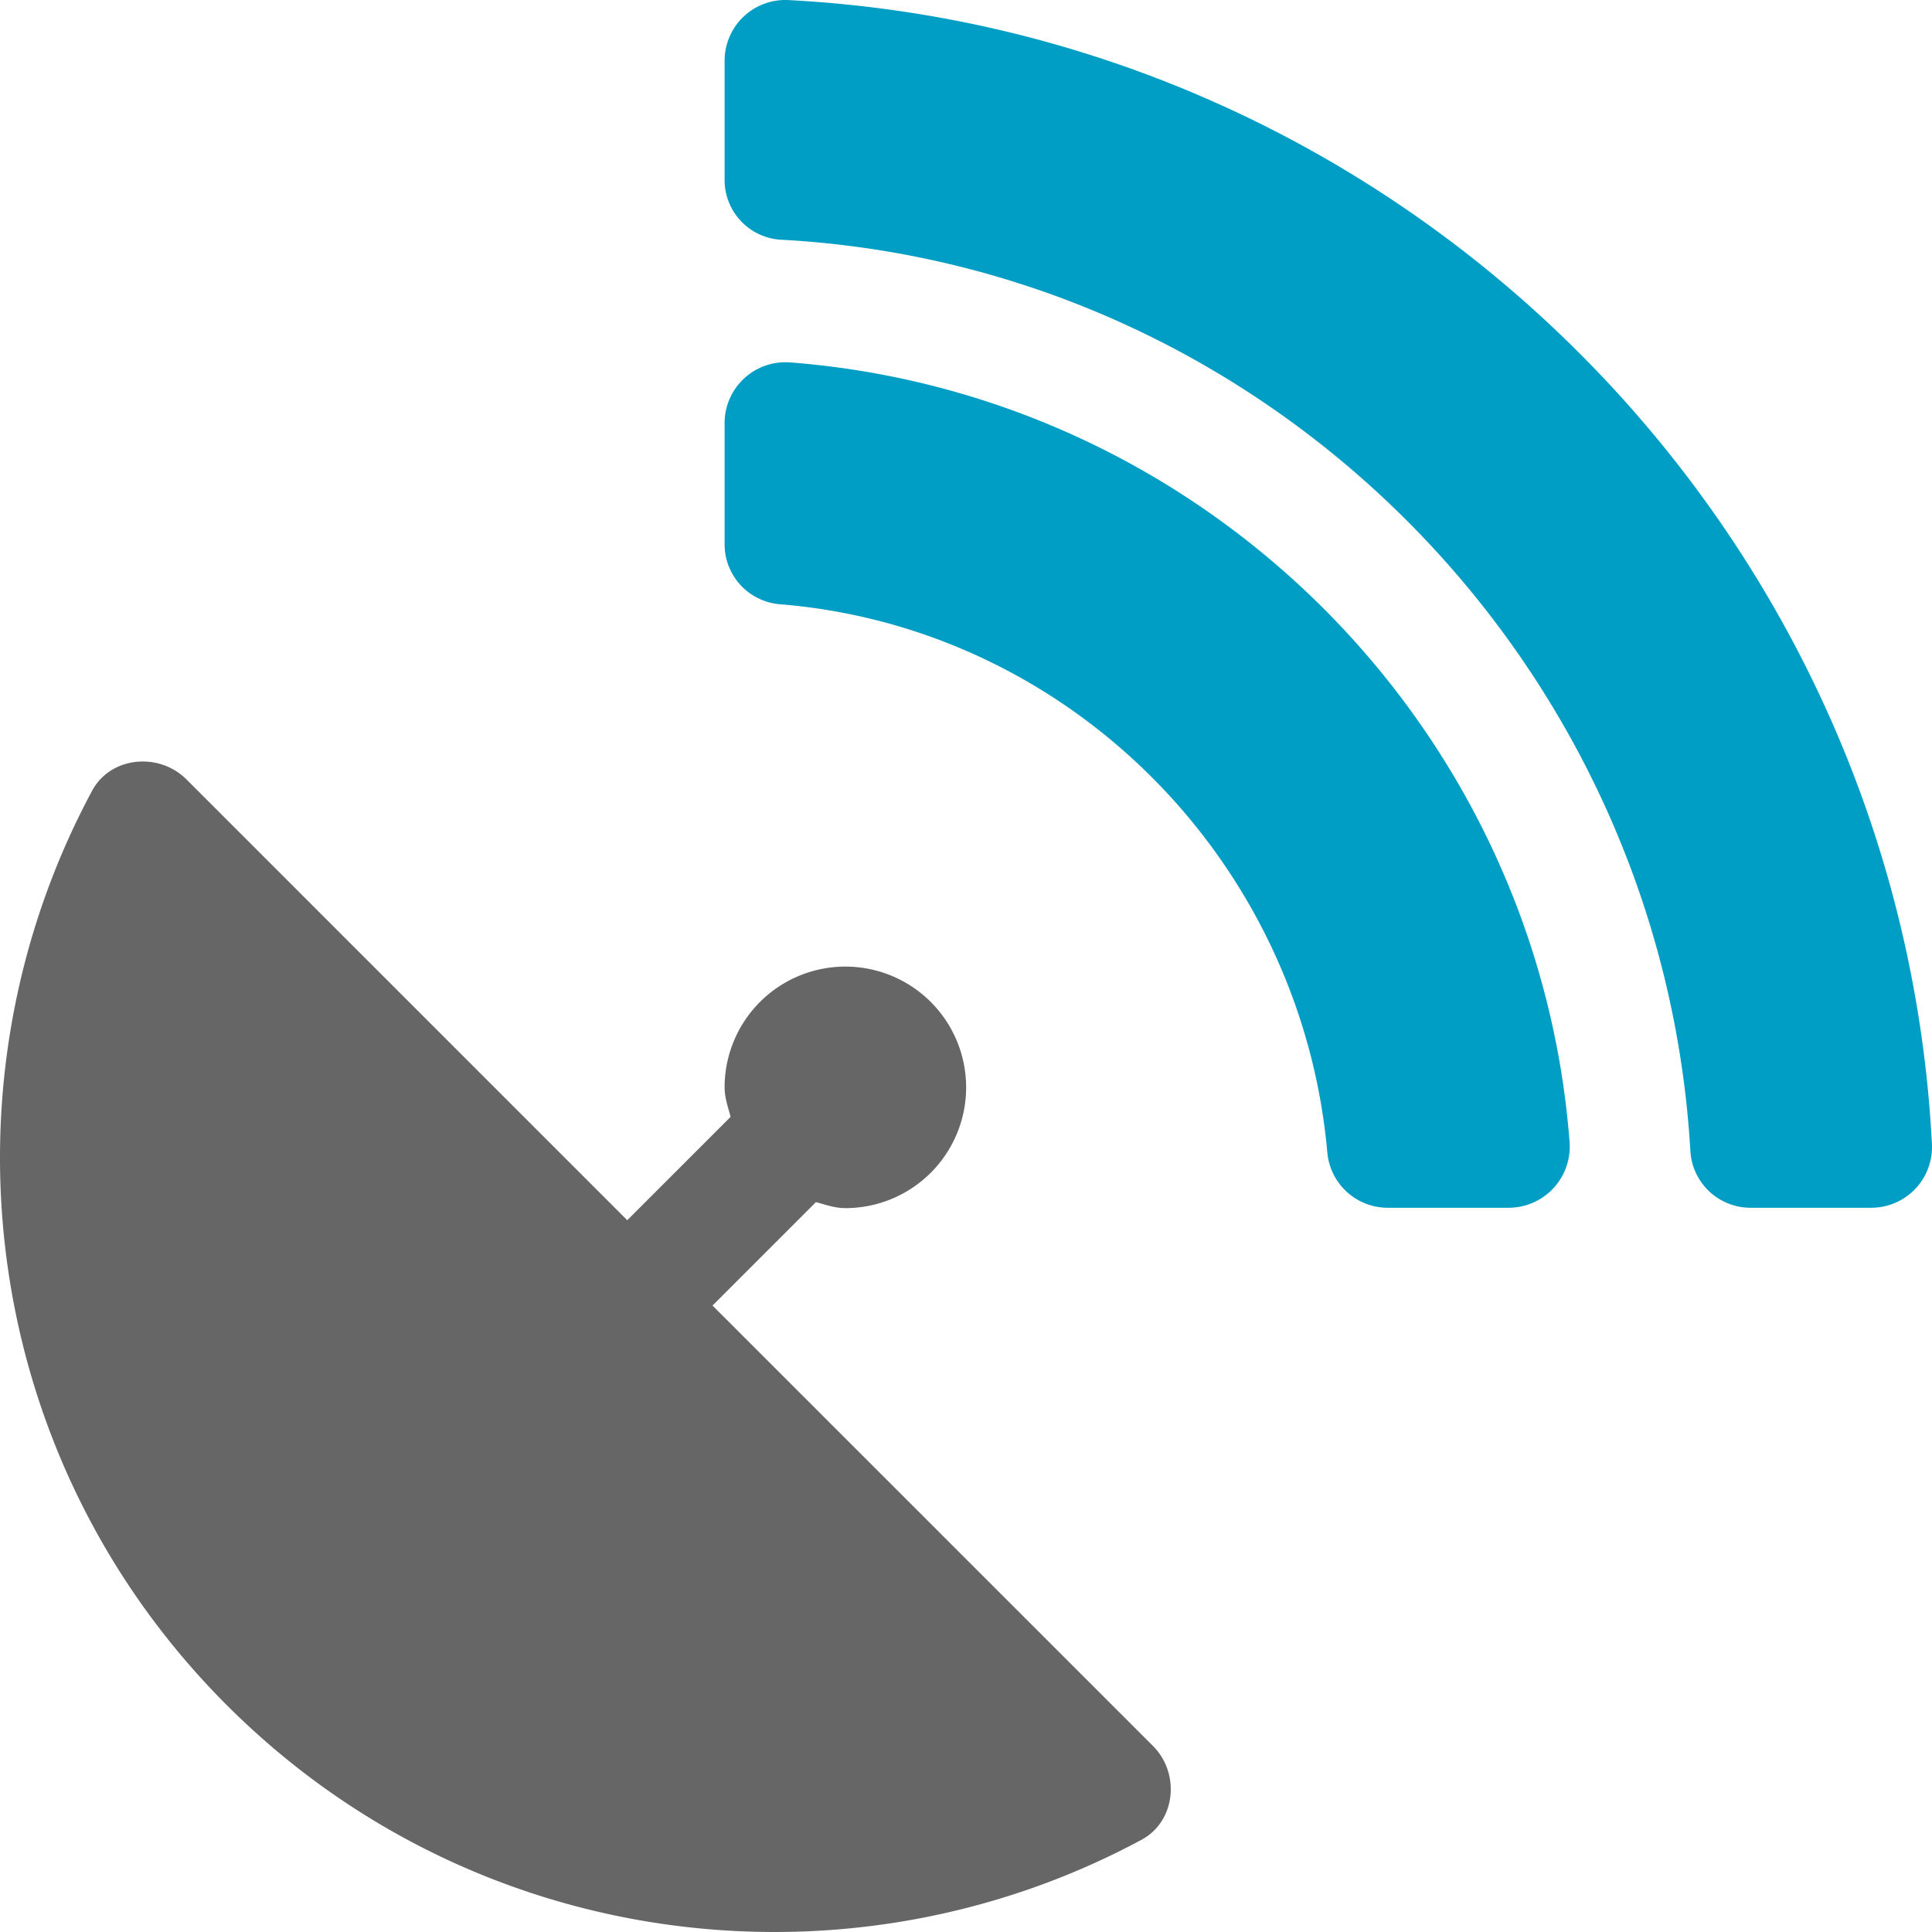 <?xml version="1.0" encoding="UTF-8" standalone="no"?>
<!-- Uploaded to: SVG Repo, www.svgrepo.com, Generator: SVG Repo Mixer Tools -->

<svg
   fill="#000000"
   width="800px"
   height="800px"
   viewBox="0 0 512 512"
   version="1.1"
   id="svg4"
   sodipodi:docname="satellite-dish.svg"
   inkscape:version="1.1.2 (0a00cf5339, 2022-02-04)"
   xmlns:inkscape="http://www.inkscape.org/namespaces/inkscape"
   xmlns:sodipodi="http://sodipodi.sourceforge.net/DTD/sodipodi-0.dtd"
   xmlns="http://www.w3.org/2000/svg"
   xmlns:svg="http://www.w3.org/2000/svg">
  <defs
     id="defs8" />
  <sodipodi:namedview
     id="namedview6"
     pagecolor="#ffffff"
     bordercolor="#666666"
     borderopacity="1.0"
     inkscape:pageshadow="2"
     inkscape:pageopacity="0.0"
     inkscape:pagecheckerboard="0"
     showgrid="false"
     inkscape:zoom="0.805"
     inkscape:cx="399.37888"
     inkscape:cy="400"
     inkscape:window-width="1920"
     inkscape:window-height="1051"
     inkscape:window-x="1920"
     inkscape:window-y="0"
     inkscape:window-maximized="1"
     inkscape:current-layer="svg4" />
  <path
     d="m 415.964,302.77 a 16.211,16.211 0 0 1 -16.111,17.299 H 367.645 a 16.069,16.069 0 0 1 -15.893,-14.705 c -6.907,-77.011 -68.118,-138.91 -144.925,-145.224 a 15.94,15.94 0 0 1 -14.799,-15.893 v -32.114 a 16.134,16.134 0 0 1 17.299,-16.096 c 110.123,8.501 198.228,96.607 206.636,206.732 z"
     id="path847"
     style="fill:#009dc4;fill-opacity:1" />
  <path
     d="m 511.976,303.067 a 16.103,16.103 0 0 1 -16.002,17.002 H 463.86 A 15.97,15.97 0 0 1 447.968,305.068 C 440.467,175.549 336.453,70.534 207.031,63.533 A 15.845,15.845 0 0 1 192.029,47.625 V 16.027 A 16.094,16.094 0 0 1 209.031,0.024 C 372.255,8.619 503.475,139.841 511.976,303.067 Z"
     id="path845"
     style="fill:#009dc4;fill-opacity:1" />
  <path
     d="m 305.45,462.59 c 7.392,7.298 6.188,20.097 -3,25.004 -77.713,41.803 -176.726,29.91 -242.343,-35.708 C -5.496,386.282 -17.404,287.362 24.414,209.554 c 4.891,-9.095 17.69,-10.298 25.003,-3 l 116.812,116.814 27.394,-27.395 c -0.688,-2.61 -1.594,-5.001 -1.594,-7.814 a 32.004,32.004 0 1 1 32.004,32.005 c -2.797,0 -5.204,-0.891 -7.798,-1.594 l -27.41,27.41 z"
     id="path2"
     style="fill:#666666;fill-opacity:1" />
</svg>
